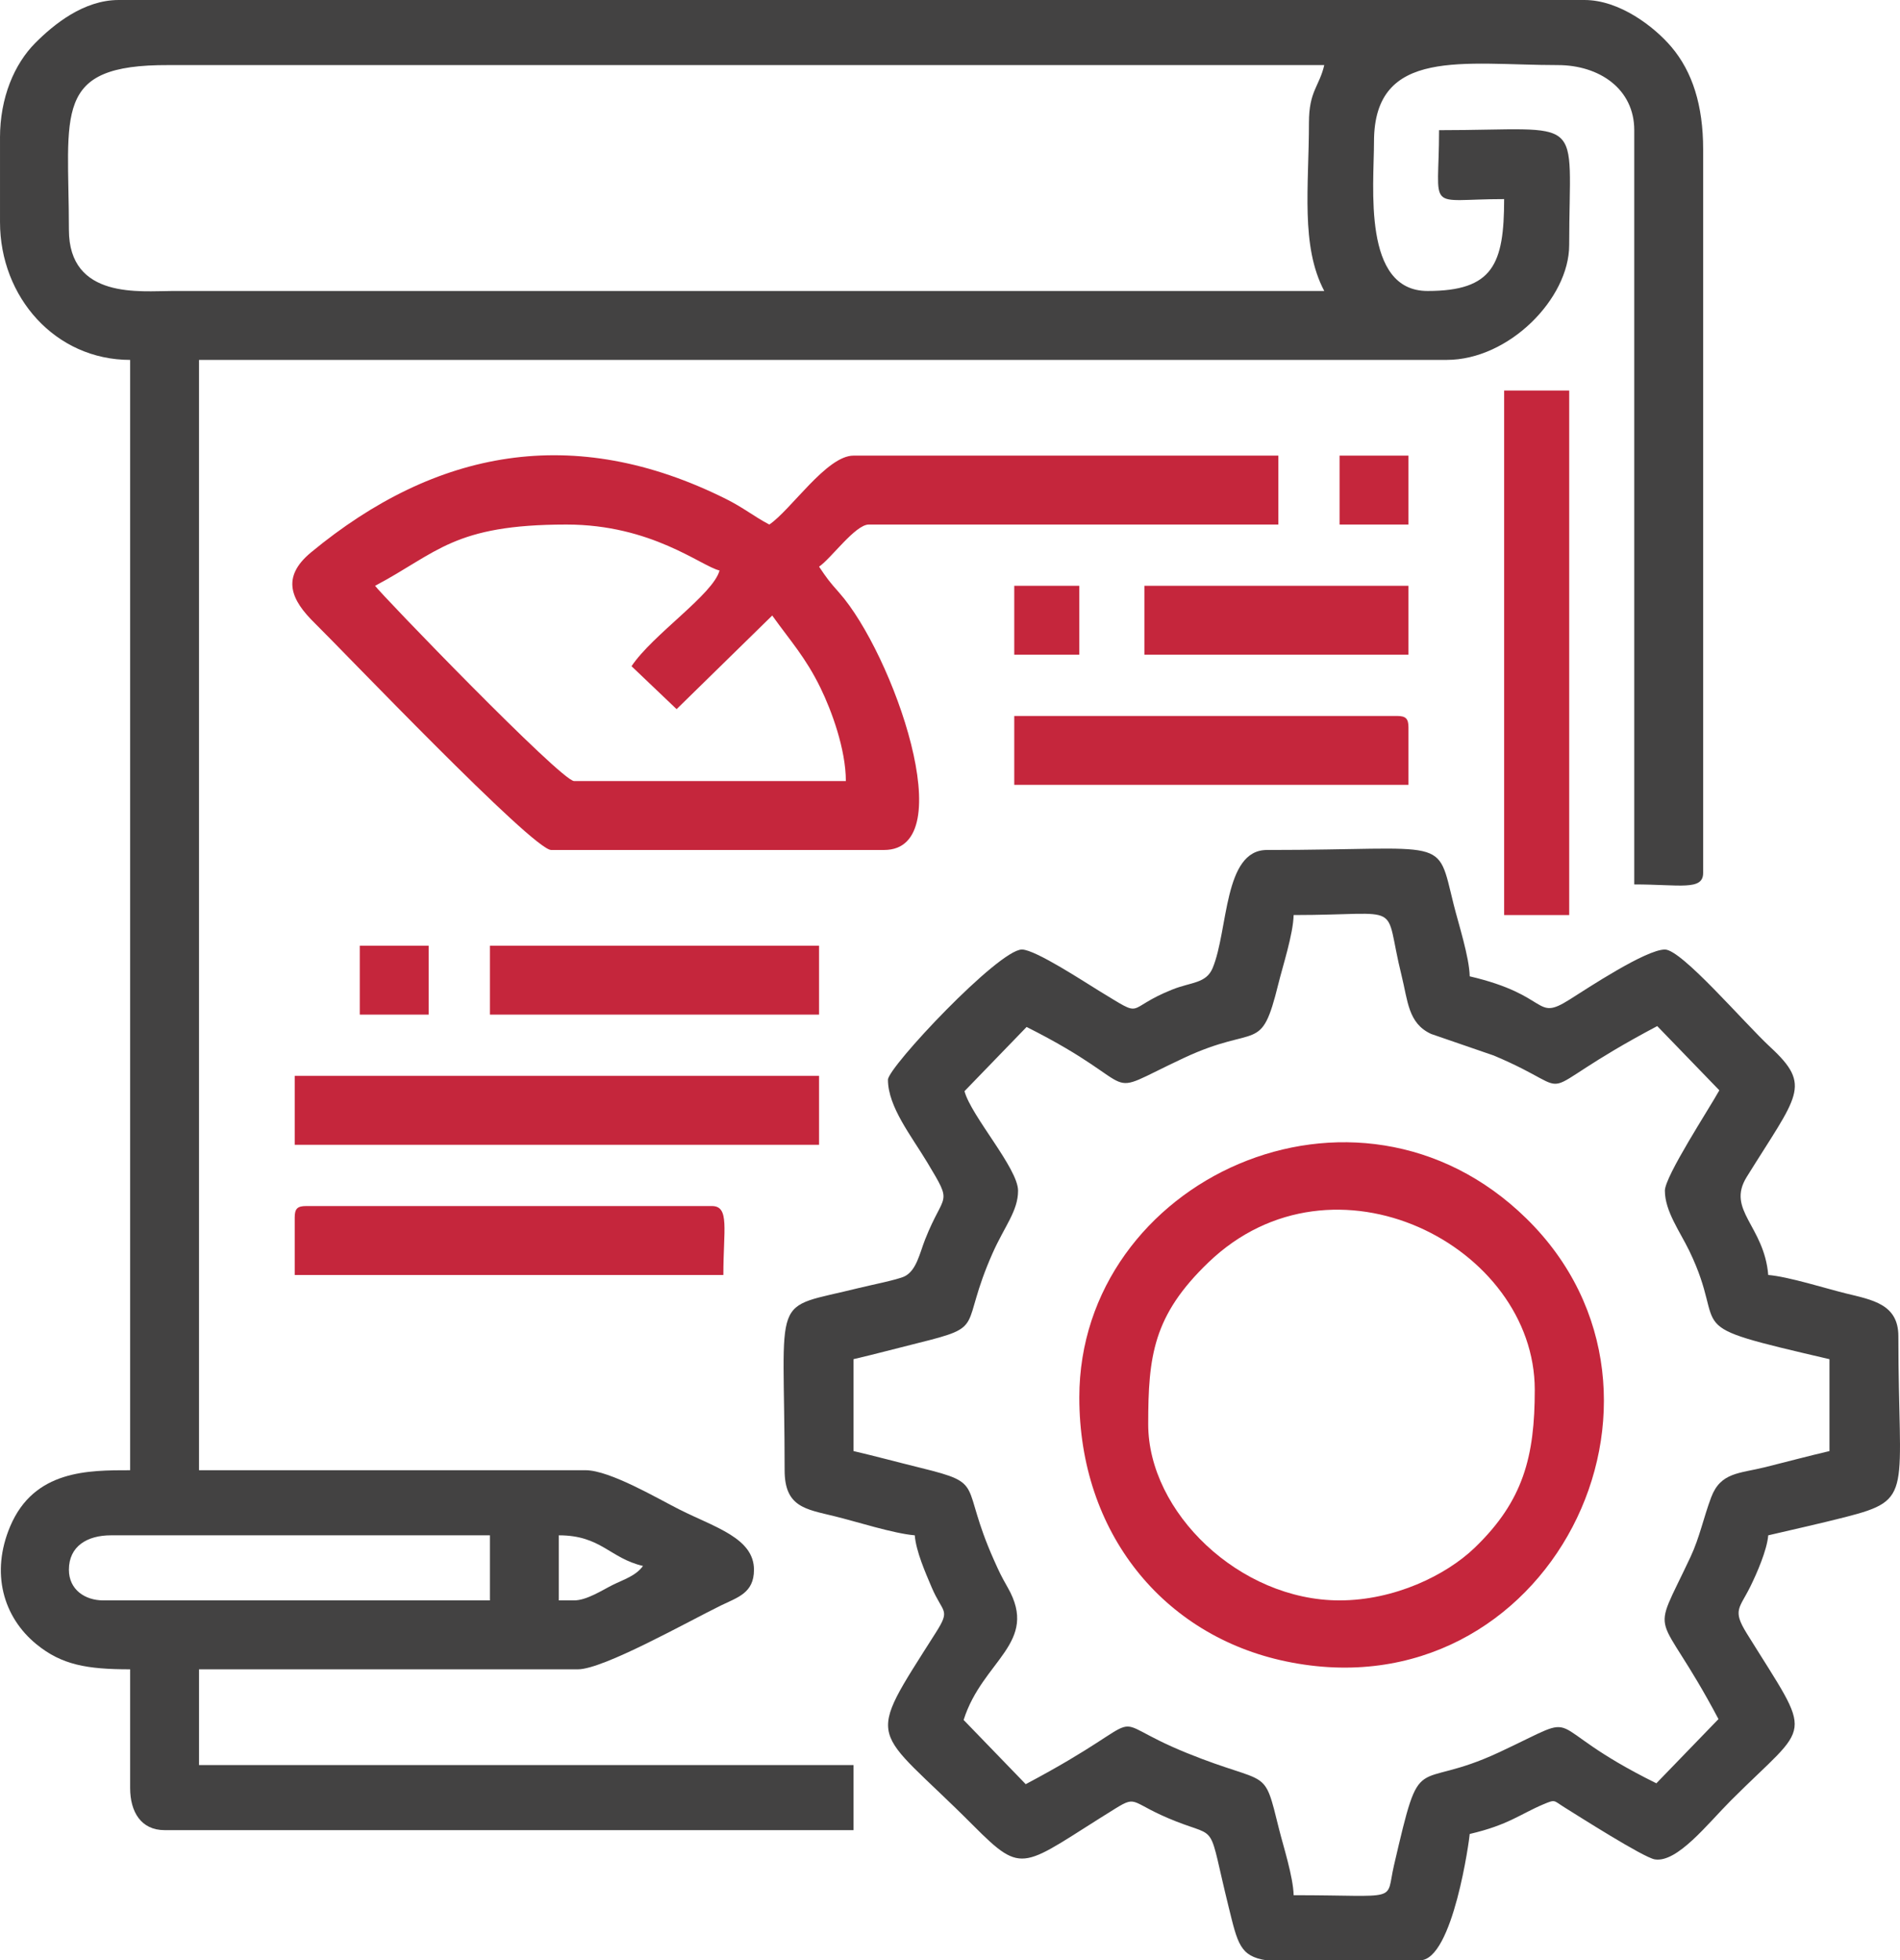 <?xml version="1.0" encoding="UTF-8"?> <!-- Creator: CorelDRAW 2018 (64-Bit) --> <svg xmlns="http://www.w3.org/2000/svg" xmlns:xlink="http://www.w3.org/1999/xlink" xml:space="preserve" width="24.554mm" height="25.324mm" style="shape-rendering:geometricPrecision; text-rendering:geometricPrecision; image-rendering:optimizeQuality; fill-rule:evenodd; clip-rule:evenodd" viewBox="0 0 2166 2233.95"> <defs> <style type="text/css"> <![CDATA[ .fil0 {fill:#434242} .fil1 {fill:#C5263C} ]]> </style> </defs> <g id="Слой_x0020_1">  <path class="fil0" d="M78.54 1788.91c0,-26.79 20.77,-39.27 47.99,-39.27l431.96 0 0 74.17 -440.68 0c-21.1,0 -39.26,-12.39 -39.26,-34.9zm575.93 34.9l-17.45 0 0 -74.17c48.24,0 58,26.06 95.99,34.91 -8.38,11.45 -21.44,15.13 -34.89,21.82 -11.04,5.49 -29.3,17.44 -43.65,17.44zm837.74 -1684.18c0,73.19 -9.7,140.67 17.45,191.97l-1313.31 0c-35.74,0.01 -117.81,9.96 -117.81,-69.81 0,-133.33 -19.56,-188.14 113.43,-187.62l1317.7 0.01c-5.73,24.6 -17.45,29.53 -17.45,65.46zm-1492.21 17.45l0 96c0,85.53 63.04,157.07 148.35,157.07l0 1265.32c-47.31,0 -109.5,-0.48 -136.75,63.96 -22.42,52.99 -8.03,103.4 30,134.41 28.68,23.39 57.26,28.51 106.75,28.51l0 135.26c0,27.23 12.48,48 39.26,48l785.37 0 0 -74.18 -746.1 0 0 -109.08 431.95 0c28.96,0 125.06,-54.16 162.91,-72.7 19.07,-9.32 37.79,-14.09 37.79,-40.74 0,-35.95 -43.82,-48.09 -84.36,-68.37 -24.2,-12.09 -79.76,-45.08 -107.62,-45.08l-440.68 0 0 -1265.32 1422.4 0c70.92,0 139.62,-69.88 139.62,-130.89 0,-152.13 21.41,-130.91 -148.35,-130.91 0,95.37 -16.47,78.55 74.18,78.55 0,74.26 -12.65,104.71 -87.27,104.71 -74.55,0 -61.08,-119.12 -61.08,-170.17 0,-108.3 103.13,-87.26 209.44,-87.26 47.6,0 87.26,27.27 87.26,74.17l0 859.55c51.73,0 78.53,7.4 78.53,-13.08l0 -824.65c0,-50.24 -12.31,-88.48 -36.12,-116.59 -19.53,-23.08 -59.11,-53.57 -99.14,-53.57l-1671.1 0c-39.91,0 -74.05,27.9 -95.02,48.97 -23.78,23.9 -40.24,62.04 -40.24,108.11z"></path> <path class="fil0" d="M1897.98 1356.95c0,23.17 17.1,46.43 27.71,68.28 46.69,96.15 -18.29,82.19 159.92,123.7l0 104.71c-24.71,5.76 -47.59,11.94 -73.3,18.34 -29.36,7.3 -50.76,5.67 -61.58,34.4 -8.66,23.02 -13.12,45.69 -23.6,68.03 -46.88,100.01 -38.88,50.83 31.94,184.65l-70.81 73.18c-140.81,-69.55 -74.56,-84.19 -179.29,-35.31 -99.06,46.23 -88.09,-7.75 -119.85,128.86 -9.93,42.73 8.8,33.97 -114.37,33.97 -0.46,-20.91 -12.01,-56.7 -16.57,-75.05 -18.2,-73.39 -9.94,-48.39 -105.04,-86.94 -105.21,-42.65 -26.37,-47.86 -183.82,35.46l-70.8 -73.18c21.58,-68.15 86.33,-87.53 50.39,-150.73 -7.6,-13.36 -9.39,-17.09 -16.03,-31.98 -39.07,-87.69 -8.28,-86.08 -83.11,-104.52 -27.61,-6.79 -50.79,-13.14 -76.79,-19.2l0 -104.71c24.73,-5.76 47.57,-11.95 73.3,-18.33 79.49,-19.72 46.82,-15.73 85.23,-102.38 13.66,-30.82 29.08,-48.11 29.08,-71.27 0,-25.48 -53.5,-85.07 -61.08,-113.44l70.81 -73.17c141.41,71 77.36,82.95 179.3,35.31 84.7,-39.6 87.67,-3.18 107.68,-84.3 5.09,-20.64 16.95,-56.91 17.44,-78.55 129.51,0 101.48,-17.64 123.05,68.93 7.18,28.82 7.37,54.56 33.76,66.59l71.4 24.59c107.92,45.43 28.65,49.83 186.3,-33.57l70.8 73.18c-11.33,20.53 -62.09,98 -62.09,114.43zm-279.23 877l-174.96 0c-30.36,-4.55 -32.89,-19.26 -43.21,-61.08 -24.06,-97.5 -10.64,-77.85 -59.86,-97.21 -52.45,-20.62 -43.23,-30.73 -69.13,-14.71 -106.93,66.11 -103.88,77.75 -162.24,19.2 -115.96,-116.35 -125,-89.56 -42.58,-219.53 17.32,-27.3 8.08,-21.68 -4.68,-51.71 -7.07,-16.64 -17.73,-40.83 -19.27,-59.27 -24.4,-2.04 -66.78,-15.74 -91.65,-21.8 -33.02,-8.03 -56.7,-10.51 -56.7,-52.37 0,-207.56 -17.78,-182.08 84.65,-207.68 11.83,-2.96 44.3,-9.4 52.16,-13.29 13.49,-6.67 17.18,-26.41 23.37,-42.08 21.78,-55.09 32.31,-37.95 2.64,-87.39 -18.43,-30.68 -45.02,-63.75 -45.02,-94.61 0,-14.15 126.14,-148.35 152.72,-148.35 15.39,0 72.82,37.94 88.08,47.18 54.06,32.69 27.06,20.78 83.85,-1.77 20.96,-8.33 38.14,-6.63 45.5,-24.31 17.97,-43.17 12.38,-134.53 61.81,-134.53 208.89,0 193.21,-17.18 212.91,61.96 5.58,22.38 17.85,59.92 18.34,82.02 92.47,21.54 73.49,51.89 113.64,26.61 20.7,-13.04 87.24,-57.15 108.87,-57.15 19.18,0 90.25,83.5 120.11,111.14 48.06,44.45 31.24,54.4 -26.89,148.11 -23.42,37.76 19.91,55.46 24.59,111.62 23.33,1.95 65.83,15.46 88.15,20.93 30.74,7.52 60.2,12.33 60.2,48.88 0,179.56 18.34,185.94 -60.14,206.02 -27.51,7.04 -59.02,14.07 -88.21,20.87 -1.41,17.01 -13.21,43.78 -20.32,58.22 -12.45,25.25 -20.78,26.73 -4.21,53.45 76.98,124.14 74.25,98.22 -18,190.47 -26.73,26.74 -61.15,71.24 -86.78,67.14 -12.84,-2.06 -87.54,-49.68 -102.78,-59.13 -12.83,-7.93 -10.16,-9.54 -23.9,-3.76 -26.94,11.31 -39.9,23.58 -84.33,33.94 -0.11,4.47 -18.96,143.98 -56.72,143.98z"></path> <path class="fil1" d="M719.93 759.19l51.4 48.96 109.01 -106.7c20.87,29.15 38.04,47.72 54.96,82.35 12.72,26.03 28.97,70.11 28.97,106.29l-309.79 0c-14.71,0 -221.14,-213.95 -226.88,-222.51 71.29,-37.73 89.46,-69.81 218.15,-69.81 97.35,0 153.54,47.47 174.53,52.36 -7.28,27.26 -76.14,72.9 -100.35,109.08zm-91.63 209.44l379.6 0c88.95,0 10.07,-224.16 -51.36,-293.35 -11.07,-12.46 -13.81,-16.07 -22.81,-29.53 13.61,-9.11 41.25,-47.99 56.72,-47.99l466.86 0 0 -78.54 -484.32 0c-30.63,0 -71.49,62.13 -95.99,78.54 -18.44,-9.76 -29.11,-19.03 -49.4,-29.15 -173.69,-86.65 -331.14,-56.4 -473.01,60.86 -34.8,28.76 -22.45,54.53 4.24,80.68 31.07,30.43 248.82,258.48 269.47,258.48z"></path> <path class="fil1" d="M1527.11 1823.81c-114.04,0 -218.15,-100.56 -218.15,-200.71 0,-77.83 5.66,-123.98 68.63,-184.44 142.79,-137.13 372.05,-18.64 372.05,145.17 0,75.67 -12.86,126.57 -68.61,180.09 -32.55,31.26 -91.39,59.88 -153.92,59.88zm-296.69 -231.25c0,153.56 95.25,271.57 235.87,300.81 298.93,62.17 480.28,-302.79 273.66,-504.91 -194.15,-189.93 -509.53,-43.73 -509.53,204.1z"></path> <polygon class="fil1" points="335.96,1304.6 933.72,1304.6 933.72,1226.06 335.96,1226.06 "></polygon> <polygon class="fil1" points="1714.73,1042.8 1788.9,1042.8 1788.9,445.04 1714.73,445.04 "></polygon> <path class="fil1" d="M335.96 1387.49l0 65.45 488.67 0c0,-51.73 7.4,-78.54 -13.09,-78.54l-462.49 0c-10.06,0 -13.09,3.03 -13.09,13.09z"></path> <path class="fil1" d="M1156.25 894.45l449.41 0 0 -65.45c0,-10.06 -3.04,-13.09 -13.09,-13.09l-436.32 0 0 78.54z"></path> <polygon class="fil1" points="558.49,1156.25 933.72,1156.25 933.72,1077.71 558.49,1077.71 "></polygon> <polygon class="fil1" points="1304.6,746.1 1605.65,746.1 1605.65,667.57 1304.6,667.57 "></polygon> <polygon class="fil1" points="1527.11,597.76 1605.65,597.76 1605.65,519.22 1527.11,519.22 "></polygon> <polygon class="fil1" points="410.14,1156.25 488.67,1156.25 488.67,1077.71 410.14,1077.71 "></polygon> <polygon class="fil1" points="1156.25,746.1 1230.42,746.1 1230.42,667.57 1156.25,667.57 "></polygon> </g> </svg> 